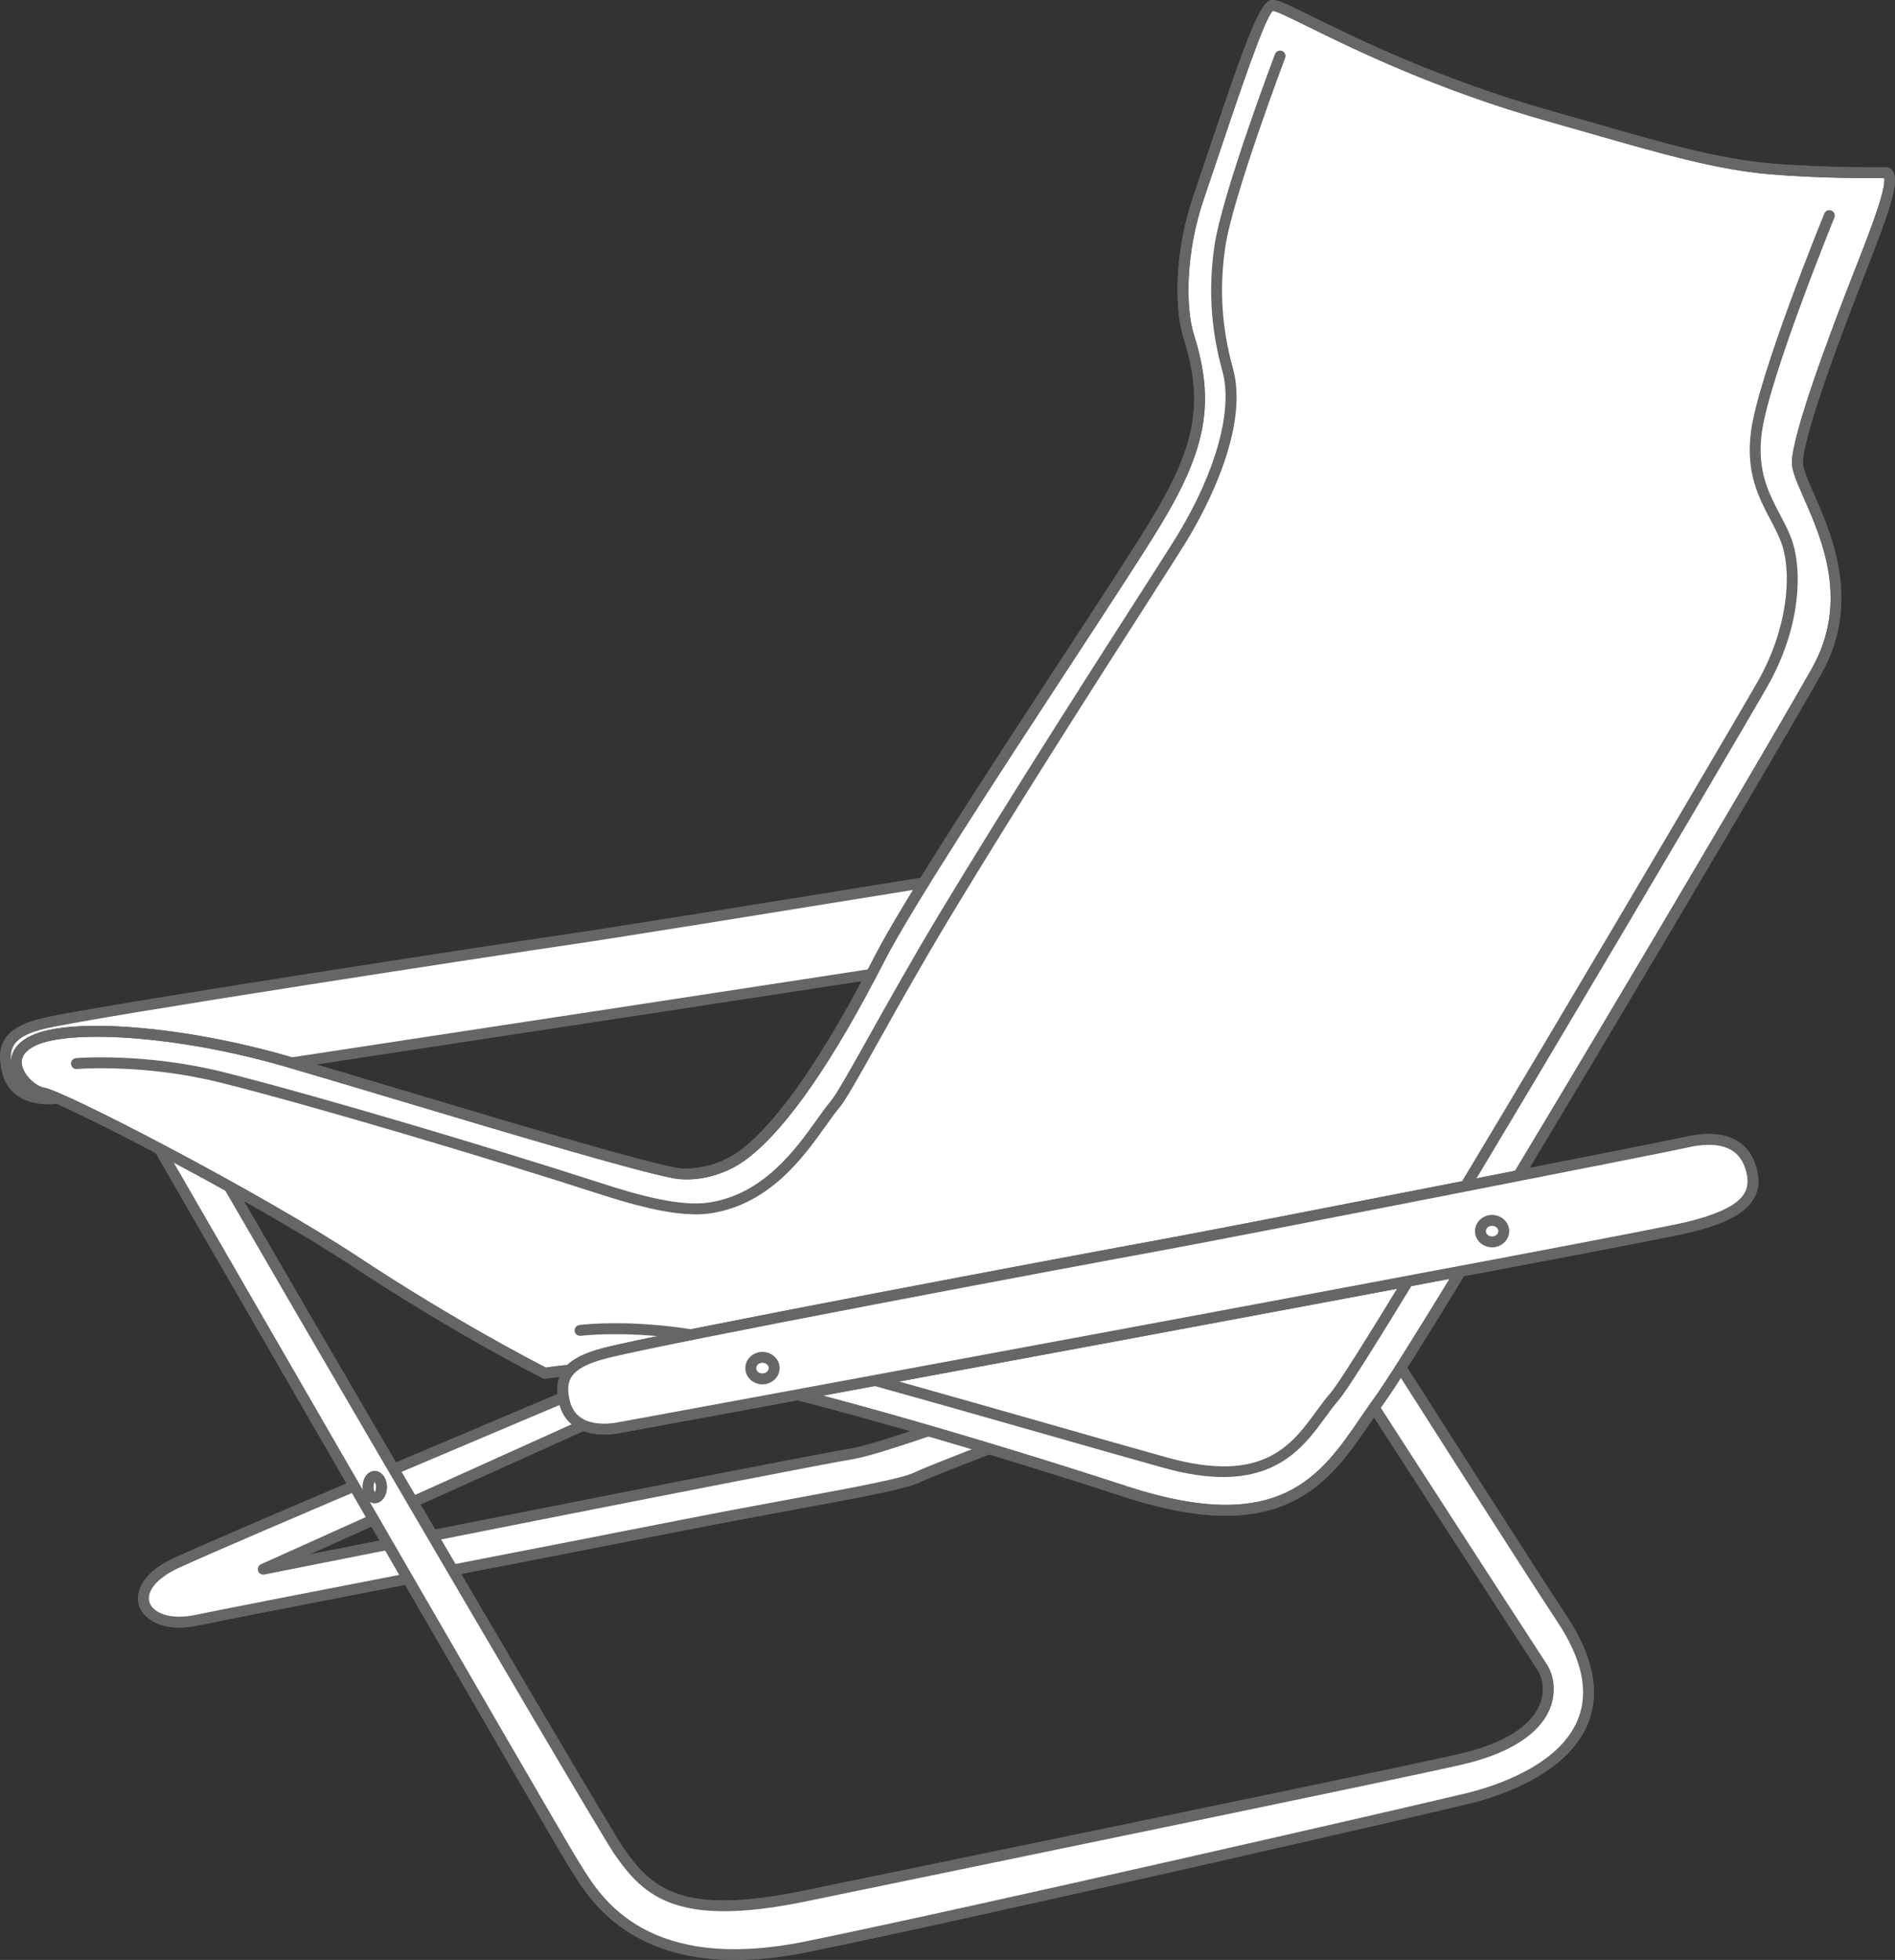 <?xml version="1.0" encoding="UTF-8"?><svg id="b" xmlns="http://www.w3.org/2000/svg" viewBox="0 0 87.04 89.997"><rect x="0" y="0" width="87.04" height="89.997" fill="#333333" stroke="none"/><g id="c"><g><path d="M44.752,64.978c-2.711,.965-4.767,1.639-5.53,1.769-2.847,.477-27.125,5.308-27.125,5.308,0,0,15.039-6.749,15.578-7.018,.538-.271,0-1.62-.627-1.35,0,0-16.474,6.928-18.98,8.098-2.552,1.191-1.528,3.146,.985,2.608,1.41-.305,16.781-3.263,22.11-4.319,5.912-1.168,10.123-1.798,11.014-2.247,.298-.152,1.909-.787,4.222-1.676l-1.647-1.173Z" style="fill:#fff;"/><path d="M8.238,74.735c-1.031,0-1.665-.464-1.842-.991-.204-.607,.1-1.501,1.566-2.185,2.482-1.158,18.824-8.033,18.989-8.103,.395-.171,.821,.057,1.059,.563,.212,.454,.204,1.026-.222,1.241-.423,.211-9.446,4.265-13.577,6.119,6.018-1.195,22.656-4.492,24.97-4.879,.69-.118,2.588-.727,5.488-1.759l.123-.044,2.132,1.52-.435,.167c-3.13,1.202-4.01,1.569-4.198,1.665-.62,.312-2.636,.685-5.688,1.248-1.556,.287-3.375,.623-5.392,1.021-2.412,.478-6.881,1.346-11.182,2.181-5.222,1.014-10.154,1.971-10.923,2.137-.314,.067-.604,.098-.868,.098Zm18.974-10.832c-.021,0-.043,.005-.065,.014-.167,.07-16.5,6.941-18.973,8.096-.962,.449-1.474,1.066-1.304,1.572,.158,.473,.939,.818,2.131,.564,.773-.168,5.708-1.125,10.933-2.14,4.3-.835,8.769-1.702,11.181-2.18,2.019-.399,3.84-.735,5.398-1.022,2.901-.536,4.997-.923,5.552-1.203,.27-.138,1.551-.648,3.811-1.519l-1.162-.828c-2.897,1.03-4.73,1.614-5.449,1.736-2.812,.471-26.875,5.259-27.118,5.307l-2.167,.432,2.015-.905c.15-.067,15.041-6.75,15.569-7.013,.111-.057,.109-.334-.007-.582-.058-.124-.195-.329-.345-.329Z" style="fill:#666;"/><path d="M44.704,64.978c-2.708,.965-4.761,1.639-5.523,1.769-2.843,.477-27.09,5.308-27.09,5.308,0,0,15.019-6.749,15.558-7.018,.537-.271,0-1.62-.626-1.35,0,0-16.453,6.928-18.956,8.098-2.549,1.191-1.525,3.146,.985,2.608,1.408-.305,16.76-3.263,22.081-4.319,5.905-1.168,10.11-1.798,11-2.247,.297-.152,1.907-.787,4.217-1.676l-1.646-1.173Z" style="fill:#fff;"/><path d="M8.238,74.735c-1.03,0-1.664-.464-1.841-.991-.204-.607,.1-1.501,1.564-2.185,2.479-1.158,18.8-8.033,18.965-8.103,.396-.171,.821,.056,1.057,.562,.212,.454,.205,1.026-.221,1.241-.424,.212-9.435,4.266-13.56,6.12,6.01-1.195,22.627-4.492,24.938-4.879,.689-.118,2.585-.727,5.48-1.759,.078-.026,.163-.016,.229,.032l1.646,1.174c.074,.053,.114,.144,.103,.234-.012,.092-.072,.169-.158,.202-3.129,1.204-4.008,1.57-4.193,1.665-.619,.312-2.633,.685-5.682,1.249-1.554,.287-3.37,.622-5.383,1.021-2.416,.479-6.9,1.352-11.209,2.188-5.194,1.01-10.101,1.963-10.867,2.129-.314,.067-.604,.098-.867,.098Zm18.949-10.832c-.021,0-.043,.005-.065,.014-.166,.07-16.479,6.941-18.949,8.096-.961,.448-1.472,1.066-1.302,1.572,.159,.473,.939,.819,2.129,.564,.771-.167,5.68-1.121,10.877-2.132,4.308-.837,8.791-1.708,11.207-2.188,2.016-.398,3.834-.734,5.389-1.022,2.898-.536,4.993-.923,5.547-1.203,.268-.137,1.548-.647,3.807-1.519l-1.162-.828c-2.893,1.03-4.723,1.614-5.441,1.736-2.808,.471-26.841,5.259-27.084,5.307-.128,.02-.249-.048-.287-.169-.039-.121,.02-.252,.136-.305,.15-.067,15.021-6.75,15.549-7.013,.111-.057,.108-.335-.008-.584-.058-.123-.195-.327-.343-.327Z" style="fill:#666;"/><path d="M67.03,80.801c4.666-1.067,4.284-3.485,3.838-4.199,0,0-21.263-32.718-21.615-33.881-.362-1.161,1.426-1.25,1.872-.713,0,0,17.59,27.746,20.639,32.358,3.483,5.273-1.433,7.511-4.381,8.224-2.338,.564-22.42,5.183-30.288,6.792-7.857,1.609-9.911-2.501-10.719-3.754-.803-1.252-21.173-36.559-21.173-36.559-.355-.986,1.252-1.879,1.878-.627,.627,1.255,20.178,34.868,21.351,36.561,1.431,2.053,2.948,3.218,8.578,2.053,5.63-1.161,26.887-5.541,30.02-6.255" style="fill:#fff;"/><path d="M33.778,89.997c-4.978,0-6.735-2.825-7.473-4.012l-.14-.222c-.797-1.243-20.348-35.128-21.179-36.569-.255-.695,.173-1.287,.696-1.511,.532-.228,1.241-.116,1.622,.647,.865,1.731,20.404,35.188,21.333,36.529,1.31,1.879,2.674,3.124,8.322,1.95l.946-.195c6.454-1.33,26.093-5.38,29.068-6.059,2.562-.585,3.451-1.556,3.747-2.268,.286-.687,.093-1.301-.065-1.555-2.176-3.349-21.29-32.778-21.642-33.941-.158-.506,.003-.934,.441-1.172,.582-.318,1.504-.203,1.862,.227,.194,.303,17.643,27.823,20.655,32.38,1.205,1.824,1.534,3.466,.979,4.876-.94,2.39-4.167,3.403-5.511,3.729-2.52,.608-22.408,5.182-30.296,6.794-1.261,.258-2.378,.37-3.367,.37ZM6.184,48.079c-.107,0-.211,.024-.305,.064-.312,.134-.573,.474-.441,.841,.185,.313,20.357,35.275,21.148,36.509l.144,.229c.913,1.467,3.05,4.904,10.315,3.415,7.702-1.574,27.842-6.201,30.28-6.79,1.268-.307,4.309-1.254,5.162-3.425,.492-1.251,.179-2.737-.932-4.418-3.015-4.562-20.465-32.085-20.641-32.362-.169-.199-.829-.295-1.221-.082-.225,.122-.288,.309-.202,.586,.321,.99,15.69,24.748,21.586,33.819,.263,.42,.445,1.197,.105,2.016-.341,.82-1.329,1.931-4.098,2.563h0c-2.98,.679-22.624,4.729-29.079,6.061l-.946,.195c-5.935,1.229-7.459-.182-8.834-2.155-.932-1.344-20.503-34.857-21.37-36.592-.175-.35-.43-.475-.673-.475Z" style="fill:#666;"/><path d="M67.03,80.801c4.666-1.067,4.284-3.485,3.838-4.199,0,0-21.263-32.718-21.615-33.881-.362-1.161,1.426-1.25,1.872-.713,0,0,17.59,27.746,20.639,32.358,3.483,5.273-1.433,7.511-4.381,8.224-2.338,.564-22.42,5.183-30.288,6.792-7.857,1.609-9.911-2.501-10.719-3.754-.803-1.252-21.173-36.559-21.173-36.559-.355-.986,1.252-1.879,1.878-.627,.627,1.255,20.178,34.868,21.351,36.561,1.431,2.053,2.948,3.218,8.578,2.053,5.63-1.161,26.887-5.541,30.02-6.255" style="fill:#fff;"/><path d="M33.778,89.997c-4.978,0-6.735-2.825-7.473-4.012l-.14-.222c-.797-1.243-20.348-35.128-21.179-36.569-.255-.695,.173-1.287,.696-1.511,.532-.228,1.241-.116,1.622,.647,.865,1.731,20.404,35.188,21.333,36.529,1.31,1.879,2.674,3.124,8.322,1.95l.946-.195c6.454-1.33,26.093-5.38,29.068-6.059,2.562-.585,3.451-1.556,3.747-2.268,.286-.687,.093-1.301-.065-1.555-2.176-3.349-21.29-32.778-21.642-33.941-.158-.506,.003-.934,.441-1.172,.582-.318,1.504-.203,1.862,.227,.194,.303,17.643,27.823,20.655,32.38,1.205,1.824,1.534,3.466,.979,4.876-.94,2.39-4.167,3.403-5.511,3.729-2.52,.608-22.408,5.182-30.296,6.794-1.261,.258-2.378,.37-3.367,.37ZM6.184,48.079c-.107,0-.211,.024-.305,.064-.312,.134-.573,.474-.441,.841,.185,.313,20.357,35.275,21.148,36.509l.144,.229c.913,1.467,3.05,4.904,10.315,3.415,7.702-1.574,27.842-6.201,30.28-6.79,1.268-.307,4.309-1.254,5.162-3.425,.492-1.251,.179-2.737-.932-4.418-3.015-4.562-20.465-32.085-20.641-32.362-.169-.199-.829-.295-1.221-.082-.225,.122-.288,.309-.202,.586,.321,.99,15.69,24.748,21.586,33.819,.263,.42,.445,1.197,.105,2.016-.341,.82-1.329,1.931-4.098,2.563h0c-2.98,.679-22.624,4.729-29.079,6.061l-.946,.195c-5.935,1.229-7.459-.182-8.834-2.155-.932-1.344-20.503-34.857-21.37-36.592-.175-.35-.43-.475-.673-.475Zm60.845,32.722h0Z" style="fill:#666;"/><path d="M59.221,39.865c.203,1.203-.483,1.832-2.83,2.305-2.13,.428-53.239,8.215-53.819,8.271-.965,.09-1.995-.153-2.248-1.312-.261-1.154,.135-1.778,1.73-2.147,2.447-.569,21.037-3.409,24.251-3.876,3.221-.467,29.185-4.681,30.017-4.847,.841-.166,2.579-.295,2.899,1.606" style="fill:#fff;"/><path d="M2.221,50.708c-1.155,0-1.927-.543-2.141-1.525-.306-1.351,.25-2.059,1.918-2.443,2.411-.562,20.787-3.374,24.271-3.881,3.314-.48,29.294-4.703,30.004-4.845,.669-.132,1.612-.187,2.32,.302,.466,.322,.76,.829,.874,1.508,.27,1.595-.958,2.174-3.026,2.591-2.147,.432-53.598,8.251-53.845,8.275-.129,.012-.254,.018-.375,.018Zm54.937-12.287c-.279,0-.553,.036-.787,.083-.711,.142-26.714,4.369-30.03,4.85-3.48,.506-21.831,3.314-24.23,3.872-1.567,.362-1.751,.929-1.543,1.848,.231,1.057,1.205,1.19,1.981,1.119,.258-.026,51.308-7.768,53.793-8.268,2.417-.487,2.79-1.085,2.633-2.018h0c-.092-.541-.315-.938-.666-1.18-.333-.23-.749-.306-1.151-.306Z" style="fill:#666;"/><path d="M55.046,9.096c1.338-3.93,2.855-8.754,3.393-8.844,.538-.092,5.176,2.948,12.772,5.091,4.087,1.153,7.238,2.167,10.092,2.411,2.448,.213,5.357,.178,5.357,.178,.451,.269-.355,2.322-1.34,4.826-.98,2.5-2.765,7.239-2.765,8.486,0,1.251,3.303,5.27,.892,9.559-2.415,4.291-17.954,30.552-20.096,33.5-2.146,2.949-3.66,6.789-11.61,4.199-7.952-2.589-14.468-4.375-18.402-5.268-3.926-.896-8.306-.177-8.306-.177,0,0-3.926-1.968-8.661-5.095-4.736-3.13-13.663-7.684-14.383-7.772-.712-.091-2.137-1.609-.442-2.413,1.694-.802,6.785-.448,11.697,.983,4.916,1.431,15.006,4.555,17.685,5.092,.852,.17,2.195-.023,3.308-.895,2.386-1.864,4.819-6.311,6.16-8.931,1.965-3.84,10.627-16.616,12.681-20.012,2.055-3.394,2.503-5.449,1.522-8.577-.412-1.304-.395-3.871,.446-6.341" style="fill:#fff;"/><path d="M56.294,69.598c-1.263,0-2.779-.255-4.631-.858-6.925-2.254-13.796-4.221-18.38-5.261-3.832-.875-8.167-.183-8.21-.175l-.08,.013-.072-.036c-.04-.02-3.994-2.011-8.687-5.109-4.73-3.127-13.604-7.643-14.275-7.732-.561-.072-1.329-.746-1.444-1.475-.054-.338-.005-.972,.925-1.412,1.825-.866,7.041-.439,11.874,.968,1.376,.4,3.157,.934,5.067,1.506,5.006,1.499,10.679,3.197,12.597,3.581,.802,.159,2.073-.039,3.104-.846,1.73-1.352,3.779-4.329,6.092-8.849,1.271-2.482,5.323-8.677,8.579-13.654,1.814-2.772,3.38-5.166,4.11-6.373,2.082-3.437,2.432-5.394,1.498-8.373-.409-1.294-.443-3.88,.448-6.496,.222-.651,.448-1.328,.675-2.002C57.279,1.661,57.879,.092,58.398,.006c.236-.041,.618,.137,1.897,.768,2.043,1.006,5.847,2.88,10.983,4.329,.65,.184,1.276,.363,1.882,.537,3.233,.929,5.787,1.663,8.164,1.866,2.407,.209,5.302,.177,5.332,.177l.07-.001,.061,.036c.583,.348,.15,1.611-1.235,5.132-1.746,4.457-2.747,7.516-2.747,8.395,0,.277,.232,.806,.502,1.419,.82,1.868,2.194,4.995,.357,8.263-2.604,4.628-17.996,30.613-20.111,33.523-.22,.302-.432,.613-.646,.925-1.377,2.012-2.892,4.223-6.613,4.224Zm-27.399-7.061c1.387,0,2.98,.106,4.5,.453,4.598,1.044,11.485,3.015,18.423,5.274,6.957,2.263,8.849-.5,10.677-3.173,.217-.316,.433-.631,.654-.937,2.108-2.901,17.478-28.852,20.08-33.475,1.715-3.05,.454-5.918-.38-7.816-.315-.719-.544-1.238-.544-1.62,0-1.285,1.743-5.926,2.782-8.578,.705-1.793,1.577-4.008,1.45-4.483-.585,.005-3.11,.006-5.256-.18-2.425-.208-5-.947-8.259-1.883-.604-.173-1.23-.353-1.88-.536-5.182-1.461-9.011-3.348-11.068-4.362-.748-.368-1.454-.716-1.61-.722-.358,.268-1.6,3.969-2.506,6.672-.227,.675-.453,1.352-.676,2.004h0c-.817,2.398-.842,4.926-.444,6.185,.974,3.106,.598,5.24-1.547,8.782-.734,1.215-2.303,3.612-4.119,6.388-3.25,4.967-7.295,11.149-8.553,13.608-2.346,4.585-4.442,7.618-6.229,9.015-1.234,.968-2.661,1.113-3.511,.942-1.941-.389-7.626-2.091-12.643-3.592-1.909-.572-3.688-1.104-5.063-1.505-5.211-1.518-10.037-1.697-11.521-.997-.485,.23-.702,.527-.646,.883,.082,.513,.68,1.014,1.013,1.057,.831,.102,9.892,4.772,14.489,7.811,4.324,2.855,8.015,4.764,8.565,5.045,.363-.054,1.891-.261,3.82-.261Z" style="fill:#666;"/><path d="M56.294,69.598c-1.263,0-2.779-.255-4.631-.858-6.925-2.254-13.796-4.221-18.38-5.261-3.835-.877-8.167-.183-8.21-.175-.054,.006-.105,0-.152-.023-.04-.02-3.994-2.011-8.687-5.109-4.73-3.127-13.604-7.643-14.275-7.732-.561-.072-1.329-.746-1.444-1.475-.054-.338-.005-.972,.925-1.412,1.825-.866,7.041-.439,11.874,.968,1.376,.4,3.157,.934,5.067,1.506,5.006,1.499,10.679,3.197,12.597,3.581,.802,.159,2.073-.039,3.104-.846,1.73-1.352,3.779-4.329,6.092-8.849,1.271-2.482,5.323-8.677,8.579-13.654,1.813-2.772,3.38-5.166,4.11-6.373,2.082-3.437,2.432-5.394,1.498-8.373-.409-1.294-.443-3.88,.448-6.496,.222-.651,.448-1.328,.675-2.002C57.279,1.661,57.879,.092,58.398,.006c.236-.041,.618,.137,1.897,.768,2.043,1.006,5.847,2.88,10.983,4.329,.65,.184,1.276,.363,1.882,.537,3.233,.929,5.787,1.663,8.164,1.866,2.407,.209,5.302,.177,5.332,.177,.043-.008,.091,.012,.131,.035,.583,.348,.15,1.611-1.235,5.132-1.746,4.456-2.747,7.516-2.747,8.395,0,.277,.232,.806,.502,1.419,.82,1.868,2.194,4.995,.357,8.263-2.604,4.628-17.996,30.613-20.111,33.523-.22,.302-.432,.613-.646,.925-1.377,2.012-2.892,4.223-6.613,4.224Zm-27.399-7.061c1.387,0,2.98,.106,4.5,.453,4.598,1.044,11.485,3.015,18.423,5.274,6.957,2.263,8.849-.5,10.677-3.173,.217-.316,.433-.631,.654-.937,2.108-2.901,17.478-28.852,20.08-33.475,1.715-3.05,.454-5.918-.38-7.816-.315-.719-.544-1.238-.544-1.62,0-1.285,1.743-5.926,2.782-8.578,.705-1.793,1.577-4.008,1.45-4.483-.591,.004-3.112,.006-5.256-.18-2.425-.208-5-.947-8.259-1.883-.604-.173-1.23-.353-1.88-.536-5.182-1.461-9.011-3.348-11.068-4.362-.748-.368-1.454-.716-1.61-.722-.358,.268-1.6,3.969-2.506,6.672-.227,.675-.453,1.352-.676,2.004h0c-.817,2.398-.842,4.926-.444,6.185,.974,3.106,.598,5.24-1.547,8.782-.734,1.215-2.303,3.612-4.119,6.388-3.25,4.967-7.295,11.149-8.553,13.608-2.346,4.585-4.442,7.618-6.229,9.015-1.234,.968-2.66,1.115-3.511,.942-1.941-.389-7.626-2.091-12.643-3.592-1.909-.572-3.688-1.104-5.063-1.505-5.211-1.518-10.037-1.697-11.521-.997-.485,.23-.702,.527-.646,.883,.082,.513,.68,1.014,1.013,1.057,.831,.102,9.892,4.772,14.489,7.811,4.324,2.855,8.015,4.764,8.565,5.045,.363-.054,1.891-.261,3.82-.261ZM55.046,9.096h0Zm1.132,58.726c-.769,0-1.663-.125-2.718-.418-1.458-.406-3.331-.94-5.365-1.521-5.495-1.567-12.335-3.518-15.074-4.104-3.658-.781-6.318-.444-6.345-.44-.145,.01-.263-.079-.281-.215-.019-.137,.078-.263,.214-.281,.112-.014,2.768-.354,6.516,.448,2.756,.59,9.604,2.543,15.107,4.111,2.032,.58,3.904,1.114,5.362,1.52,4.419,1.233,5.723-.555,6.874-2.131,.218-.298,.424-.58,.644-.828,1.304-1.479,18.2-30.172,19.615-32.655,1.38-2.419,1.567-4.875,1.142-6.235-.126-.403-.332-.792-.549-1.204-.54-1.024-1.152-2.184-.891-4.088,.355-2.589,3.241-9.675,3.364-9.976,.053-.127,.195-.189,.326-.137,.128,.052,.188,.198,.137,.326-.03,.073-2.985,7.327-3.331,9.854-.24,1.745,.308,2.783,.837,3.787,.228,.433,.443,.842,.583,1.288,.425,1.356,.37,3.907-1.185,6.633-1.297,2.277-18.297,31.176-19.674,32.737-.205,.232-.403,.505-.614,.793-.874,1.196-1.999,2.736-4.695,2.736Zm-24.222-12.062c-1.344,0-3.002-.472-4.494-.955-4.953-1.604-13.092-4.031-17.312-5.088-3.515-.883-6.587-.634-6.617-.631-.14,.02-.259-.091-.271-.228-.012-.138,.09-.259,.228-.271,.032-.004,3.182-.259,6.781,.645,4.23,1.059,12.384,3.49,17.345,5.096,1.711,.556,3.639,1.094,4.974,.886,2.492-.39,3.961-2.448,4.934-3.811,.236-.331,.44-.616,.629-.839,.271-.319,.89-1.426,1.747-2.957,.889-1.59,1.995-3.568,3.319-5.766,3.073-5.091,6.773-10.866,8.984-14.316,.962-1.5,1.656-2.585,1.916-3.013,1.761-2.928,2.518-5.727,2.024-7.486-.529-1.91-.648-3.784-.362-5.73,.348-2.375,2.682-8.55,2.781-8.812,.048-.129,.192-.193,.322-.146,.129,.049,.193,.193,.145,.322-.023,.064-2.414,6.386-2.754,8.707-.275,1.876-.161,3.684,.35,5.524,.764,2.723-1.198,6.417-2.078,7.879-.263,.435-.959,1.521-1.923,3.025-2.209,3.448-5.907,9.219-8.977,14.305-1.32,2.191-2.424,4.165-3.311,5.751-.903,1.615-1.499,2.682-1.802,3.038-.175,.206-.374,.483-.603,.806-1.021,1.43-2.564,3.591-5.264,4.014-.224,.035-.463,.052-.711,.052Z" style="fill:#666;"/><path d="M80.486,53.927c.21,1.196-.737,1.886-2.949,2.427-2.215,.54-48.665,9.151-49.266,9.231-1.003,.133-2.076-.069-2.345-1.215-.27-1.143,.143-1.78,1.809-2.222,2.548-.674,21.918-4.309,25.27-4.918,3.352-.605,23.592-4.579,24.465-4.784,.868-.203,2.68-.405,3.016,1.481" style="fill:#fff;"/><path d="M27.756,65.871c-1.11,0-1.854-.51-2.073-1.444-.315-1.332,.261-2.062,1.988-2.52,2.555-.677,21.95-4.316,25.29-4.923,3.267-.59,23.57-4.574,24.452-4.781,.705-.166,1.701-.259,2.443,.228,.464,.306,.759,.795,.876,1.452v.001c.289,1.646-1.423,2.294-3.136,2.713-2.54,.619-49.041,9.202-49.292,9.236-.191,.025-.375,.038-.548,.038Zm50.731-13.303c-.339,0-.676,.055-.96,.121-.884,.208-21.208,4.196-24.477,4.787-3.337,.605-22.709,4.24-25.251,4.913-1.648,.438-1.844,1.013-1.629,1.923,.245,1.041,1.258,1.133,2.069,1.024,.254-.034,46.738-8.616,49.239-9.227,2.645-.646,2.891-1.41,2.763-2.141-.093-.517-.314-.894-.659-1.121-.316-.208-.706-.28-1.094-.28Z" style="fill:#666;"/><path d="M35.558,62.822c0,.272-.241,.494-.539,.494-.296,0-.534-.222-.534-.494,0-.275,.238-.495,.534-.495,.298-.001,.539,.22,.539,.495m33.512-6.29c0,.275-.242,.494-.538,.494s-.533-.22-.533-.494c0-.271,.237-.495,.533-.495,.296,.001,.538,.225,.538,.495m11.416-2.605c.21,1.196-.737,1.886-2.949,2.427-2.215,.54-48.665,9.151-49.266,9.231-1.003,.133-2.076-.069-2.345-1.215-.27-1.143,.143-1.78,1.809-2.222,2.548-.674,21.918-4.309,25.27-4.918,3.352-.605,23.592-4.579,24.465-4.784,.868-.203,2.68-.405,3.016,1.481" style="fill:#fff;"/><path d="M27.756,65.871c-1.11,0-1.854-.51-2.073-1.444-.315-1.332,.261-2.062,1.988-2.52,2.555-.677,21.95-4.316,25.29-4.923,3.267-.59,23.57-4.574,24.452-4.781,.705-.166,1.701-.259,2.443,.228,.464,.306,.759,.795,.876,1.452v.001c.289,1.646-1.423,2.294-3.136,2.713-2.54,.619-49.041,9.202-49.292,9.236-.191,.025-.375,.038-.548,.038Zm50.731-13.303c-.339,0-.676,.055-.96,.121-.884,.208-21.208,4.196-24.477,4.787-3.337,.605-22.709,4.24-25.251,4.913-1.648,.438-1.844,1.013-1.629,1.923,.245,1.041,1.258,1.133,2.069,1.024,.254-.034,46.738-8.616,49.239-9.227,2.645-.646,2.891-1.41,2.763-2.141-.093-.517-.314-.894-.659-1.121-.316-.208-.706-.28-1.094-.28Zm-43.468,10.998c-.433,0-.784-.334-.784-.744,0-.411,.352-.745,.784-.745h.003c.214,0,.422,.084,.57,.231,.139,.139,.216,.321,.216,.514,0,.41-.354,.744-.789,.744Zm.002-.989h-.001c-.158,0-.285,.11-.285,.245s.127,.244,.284,.244,.289-.111,.289-.244c0-.075-.038-.128-.069-.159-.055-.055-.134-.086-.218-.086Zm33.511-5.301c-.432,0-.783-.334-.783-.744,0-.411,.352-.745,.783-.745,.435,.001,.788,.336,.788,.745,0,.41-.354,.744-.788,.744Zm-.001-.989c-.155,0-.282,.11-.282,.245s.127,.244,.283,.244c.159,0,.288-.109,.288-.244,0-.133-.132-.244-.289-.245Z" style="fill:#666;"/><path d="M17.521,68.283c0,.269-.142,.488-.309,.488s-.303-.219-.303-.488c0-.271,.136-.489,.303-.489s.309,.219,.309,.489" style="fill:#fff;"/><path d="M17.212,69.022c-.31,0-.553-.324-.553-.738,0-.422,.238-.739,.553-.739,.313,0,.559,.325,.559,.739s-.246,.738-.559,.738Zm-.019-.98c.018,.018-.034,.101-.034,.242s.053,.225,.074,.242c-.018-.018,.038-.101,.038-.242,0-.143-.055-.225-.078-.242Z" style="fill:#666;"/><path d="M17.521,68.283c0,.269-.142,.488-.309,.488s-.303-.219-.303-.488c0-.271,.136-.489,.303-.489s.309,.219,.309,.489" style="fill:#fff;"/><path d="M17.212,69.022c-.31,0-.553-.324-.553-.738,0-.422,.238-.739,.553-.739,.313,0,.559,.325,.559,.739s-.246,.738-.559,.738Zm.023-.495h0Zm-.042-.485c.018,.018-.034,.101-.034,.242s.053,.225,.074,.242c-.018-.018,.038-.101,.038-.242,0-.143-.055-.225-.078-.242Z" style="fill:#666;"/></g></g></svg>